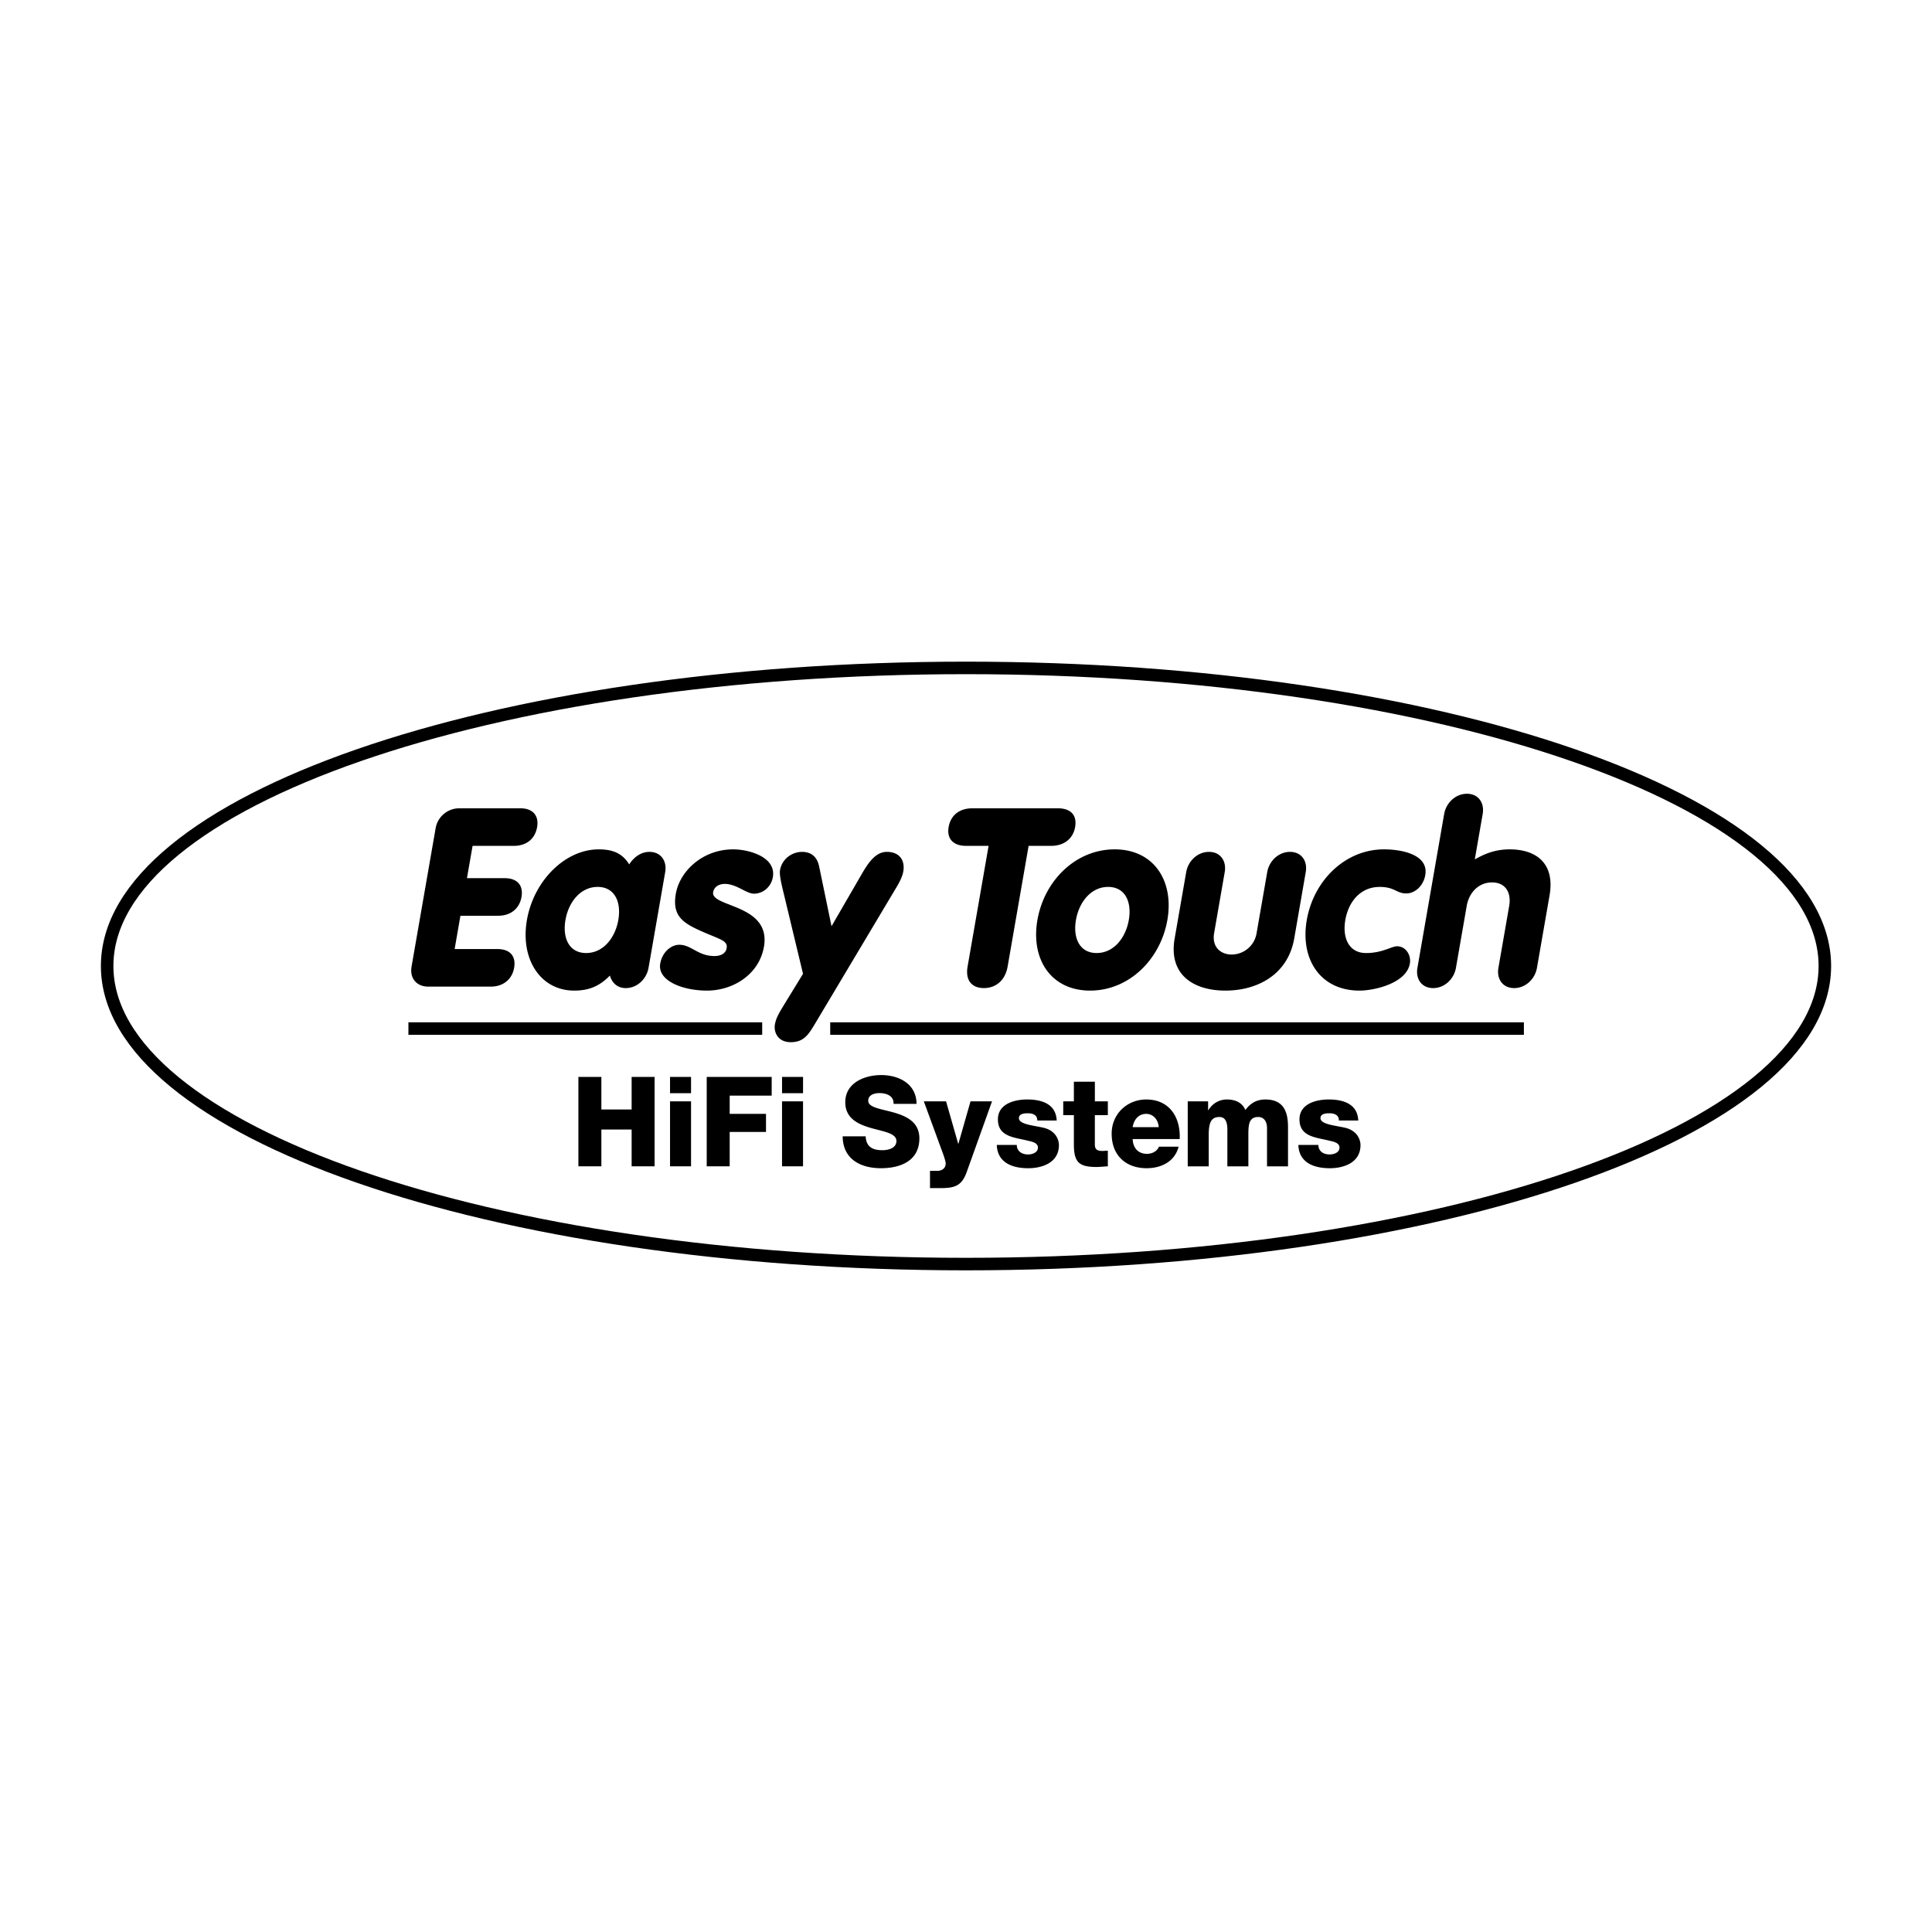 <svg xmlns="http://www.w3.org/2000/svg" width="2500" height="2500" viewBox="0 0 192.756 192.756"><path fill-rule="evenodd" clip-rule="evenodd" fill="#fff" d="M0 0h192.756v192.756H0V0z"/><path d="M96.378 126.117c47.323 0 85.688-13.314 85.688-29.739s-38.365-29.74-85.688-29.74c-47.324 0-85.688 13.315-85.688 29.74s38.364 29.739 85.688 29.739m-55.631-23.494h35.297m6.787 0h69.208" fill="none" stroke="#000" stroke-width="1.249" stroke-miterlimit="2.613"/><path fill-rule="evenodd" clip-rule="evenodd" d="M57.707 107.447h2.292v3.248h3.019v-3.248h2.292v8.918h-2.292v-3.672h-3.019v3.672h-2.292v-8.918zM66.85 109.883h2.095v6.482H66.85v-6.482zm2.095-.813H66.85v-1.623h2.095v1.623zM70.509 107.447h6.482v1.862h-4.19v1.822h3.623v1.801h-3.623v3.433h-2.292v-8.918zM78.024 109.883h2.095v6.482h-2.095v-6.482zm2.096-.813h-2.095v-1.623h2.095v1.623zM86.366 113.369c.049 1.049.69 1.387 1.664 1.387.69 0 1.405-.25 1.405-.914 0-.785-1.257-.936-2.526-1.299-1.257-.361-2.576-.938-2.576-2.572 0-1.949 1.935-2.711 3.586-2.711 1.75 0 3.512.861 3.524 2.873H89.15c.038-.812-.714-1.074-1.417-1.074-.493 0-1.109.174-1.109.762 0 .688 1.27.812 2.551 1.174 1.27.363 2.551.963 2.551 2.574 0 2.262-1.897 2.984-3.832 2.984-2.021 0-3.808-.898-3.82-3.184h2.292zM96.446 116.941c-.505 1.424-1.257 1.598-2.674 1.598h-.986v-1.723h.727c.481 0 .838-.275.838-.725 0-.35-.406-1.35-.529-1.699l-1.651-4.51h2.218l1.208 4.223h.025l1.207-4.223h2.145l-2.528 7.059zM101.447 114.23a.88.88 0 0 0 .346.725c.197.148.48.225.775.225.406 0 .986-.174.986-.688 0-.5-.652-.6-1.021-.688-1.32-.336-2.971-.375-2.971-2.123 0-1.562 1.664-1.986 2.92-1.986 1.406 0 2.871.412 2.945 2.1h-1.936c0-.275-.098-.451-.27-.562-.172-.113-.406-.162-.666-.162-.346 0-.898.037-.898.486 0 .611 1.404.725 2.365.938 1.295.262 1.627 1.211 1.627 1.748 0 1.736-1.627 2.311-3.068 2.311-1.516 0-3.068-.512-3.131-2.322h1.997v-.002zM110.529 111.258h-1.295v2.947c0 .512.297.625.752.625.174 0 .357-.025.543-.025v1.561c-.383.014-.764.064-1.146.064-1.787 0-2.242-.525-2.242-2.287v-2.885h-1.061v-1.375h1.061v-1.961h2.094v1.961h1.295v1.375h-.001zM113.006 113.643c.035.887.541 1.475 1.43 1.475.506 0 .996-.238 1.195-.713h1.959c-.383 1.5-1.75 2.148-3.18 2.148-2.082 0-3.5-1.273-3.5-3.447 0-1.986 1.564-3.41 3.451-3.41 2.291 0 3.438 1.748 3.338 3.947h-4.693zm2.599-1.188c-.037-.723-.543-1.324-1.244-1.324-.74 0-1.232.539-1.355 1.324h2.599zM118.5 109.883h2.033v.887h.023c.383-.65 1.061-1.074 1.838-1.074.801 0 1.516.262 1.859 1.049.506-.688 1.135-1.049 1.998-1.049 2.033 0 2.254 1.562 2.254 2.799v3.871h-2.094v-3.809c0-.699-.334-1.113-.875-1.113-.9 0-.986.701-.986 1.75v3.172h-2.096v-3.684c0-.762-.221-1.238-.789-1.238-.75 0-1.07.438-1.07 1.762v3.16H118.5v-6.483zM131.535 114.23c0 .324.135.562.346.725.197.148.48.225.775.225.408 0 .986-.174.986-.688 0-.5-.652-.6-1.023-.688-1.318-.336-2.969-.375-2.969-2.123 0-1.562 1.664-1.986 2.92-1.986 1.404 0 2.871.412 2.945 2.1h-1.934c0-.275-.1-.451-.271-.562-.172-.113-.406-.162-.666-.162-.344 0-.9.037-.9.486 0 .611 1.404.725 2.367.938 1.293.262 1.627 1.211 1.627 1.748 0 1.736-1.627 2.311-3.068 2.311-1.516 0-3.068-.512-3.131-2.322h1.996v-.002zM43.457 82.667a2.397 2.397 0 0 1 2.35-2.023h6.111c1.257 0 1.866.75 1.67 1.875-.204 1.174-1.065 1.874-2.322 1.874H47.15l-.562 3.223h3.771c1.257 0 1.871.725 1.671 1.874-.2 1.15-1.066 1.874-2.322 1.874h-3.771l-.578 3.323h4.264c1.257 0 1.875.7 1.67 1.875-.195 1.123-1.064 1.873-2.322 1.873h-6.26c-1.036 0-1.871-.725-1.645-2.023l2.391-13.745zM64.705 96.559c-.196 1.123-1.141 2.023-2.274 2.023-.937 0-1.415-.65-1.582-1.25-1.05 1.074-2.109 1.5-3.563 1.5-3.352 0-5.397-3.124-4.714-7.046.682-3.922 3.812-7.045 7.165-7.045 1.454 0 2.366.425 3.042 1.499.375-.6 1.08-1.249 2.016-1.249 1.134 0 1.767.899 1.571 2.023l-1.661 9.545zm-8.289-4.773c-.313 1.799.363 3.298 2.064 3.298 1.7 0 2.897-1.499 3.21-3.298.313-1.799-.362-3.298-2.063-3.298s-2.898 1.499-3.211 3.298zM67.776 94.26c1.208 0 1.85 1.124 3.501 1.124.789 0 1.15-.375 1.219-.774.139-.799-.686-.875-2.674-1.774-1.828-.824-2.757-1.575-2.393-3.673.388-2.224 2.643-4.422 5.724-4.422 1.553 0 4.306.75 3.954 2.773-.169.974-.977 1.648-1.889 1.648-.764 0-1.729-.975-2.912-.975-.518 0-1.054.25-1.154.825-.264 1.525 5.81 1.174 5.067 5.447-.479 2.748-3.053 4.373-5.689 4.373-2.416 0-4.957-.975-4.657-2.699.19-1.098 1.041-1.873 1.903-1.873zM80.117 97.158l-1.901-7.92c-.261-1.05-.47-1.975-.392-2.423.2-1.15 1.229-1.824 2.19-1.824.937 0 1.516.5 1.716 1.474l1.232 5.946 3.066-5.296c.701-1.2 1.404-2.124 2.464-2.124 1.183 0 1.837.774 1.627 1.973-.1.575-.488 1.25-.763 1.7l-8.036 13.465c-.622 1.025-1.086 1.85-2.417 1.85-1.38 0-1.707-1.1-1.593-1.748.117-.676.393-1.125 1.015-2.148l1.792-2.925zM98.633 84.391H96.39c-1.331 0-1.94-.75-1.745-1.874.205-1.174 1.066-1.875 2.396-1.875h8.479c1.332 0 1.949.7 1.744 1.875-.195 1.124-1.064 1.874-2.395 1.874h-2.244l-2.094 12.042c-.248 1.424-1.213 2.148-2.371 2.148s-1.87-.725-1.623-2.148l2.096-12.042z"/><path d="M116.469 91.786c-.684 3.922-3.814 7.046-7.709 7.046s-5.939-3.124-5.256-7.046c.682-3.922 3.812-7.045 7.707-7.045s5.939 3.123 5.258 7.045zm-9.121 0c-.312 1.799.363 3.298 2.064 3.298s2.898-1.499 3.209-3.298c.314-1.799-.361-3.298-2.062-3.298s-2.897 1.499-3.211 3.298zM129.125 93.635c-.627 3.597-3.664 5.197-6.869 5.197-3.203 0-5.686-1.6-5.061-5.197l1.152-6.621c.195-1.124 1.139-2.023 2.273-2.023s1.766.899 1.57 2.023l-1.055 6.071c-.256 1.475.734 2.149 1.744 2.149a2.531 2.531 0 0 0 2.494-2.149l1.057-6.071c.195-1.124 1.141-2.023 2.275-2.023 1.133 0 1.766.899 1.568 2.023l-1.148 6.621zM138.086 84.741c1.727 0 4.473.5 4.113 2.573-.184 1.05-1.008 1.824-1.895 1.824-.986 0-1.145-.649-2.648-.649-1.947 0-3.119 1.499-3.432 3.298-.314 1.799.363 3.298 2.062 3.298 1.652 0 2.533-.674 3.1-.674.889 0 1.422.899 1.277 1.723-.338 1.949-3.5 2.699-5.029 2.699-3.893 0-5.938-3.124-5.256-7.046s3.815-7.046 7.708-7.046zM144.084 81.218c.195-1.124 1.141-2.024 2.273-2.024 1.135 0 1.766.9 1.57 2.024l-.783 4.498h.051c.875-.5 1.943-.975 3.424-.975 2.66 0 4.537 1.399 3.98 4.597l-1.256 7.221c-.195 1.123-1.141 2.023-2.275 2.023-1.133 0-1.766-.9-1.57-2.023l1.074-6.172c.234-1.349-.381-2.348-1.711-2.348s-2.293 1-2.527 2.348l-1.074 6.172c-.195 1.123-1.141 2.023-2.273 2.023-1.135 0-1.768-.9-1.57-2.023l2.667-15.341z" fill-rule="evenodd" clip-rule="evenodd"/></svg>